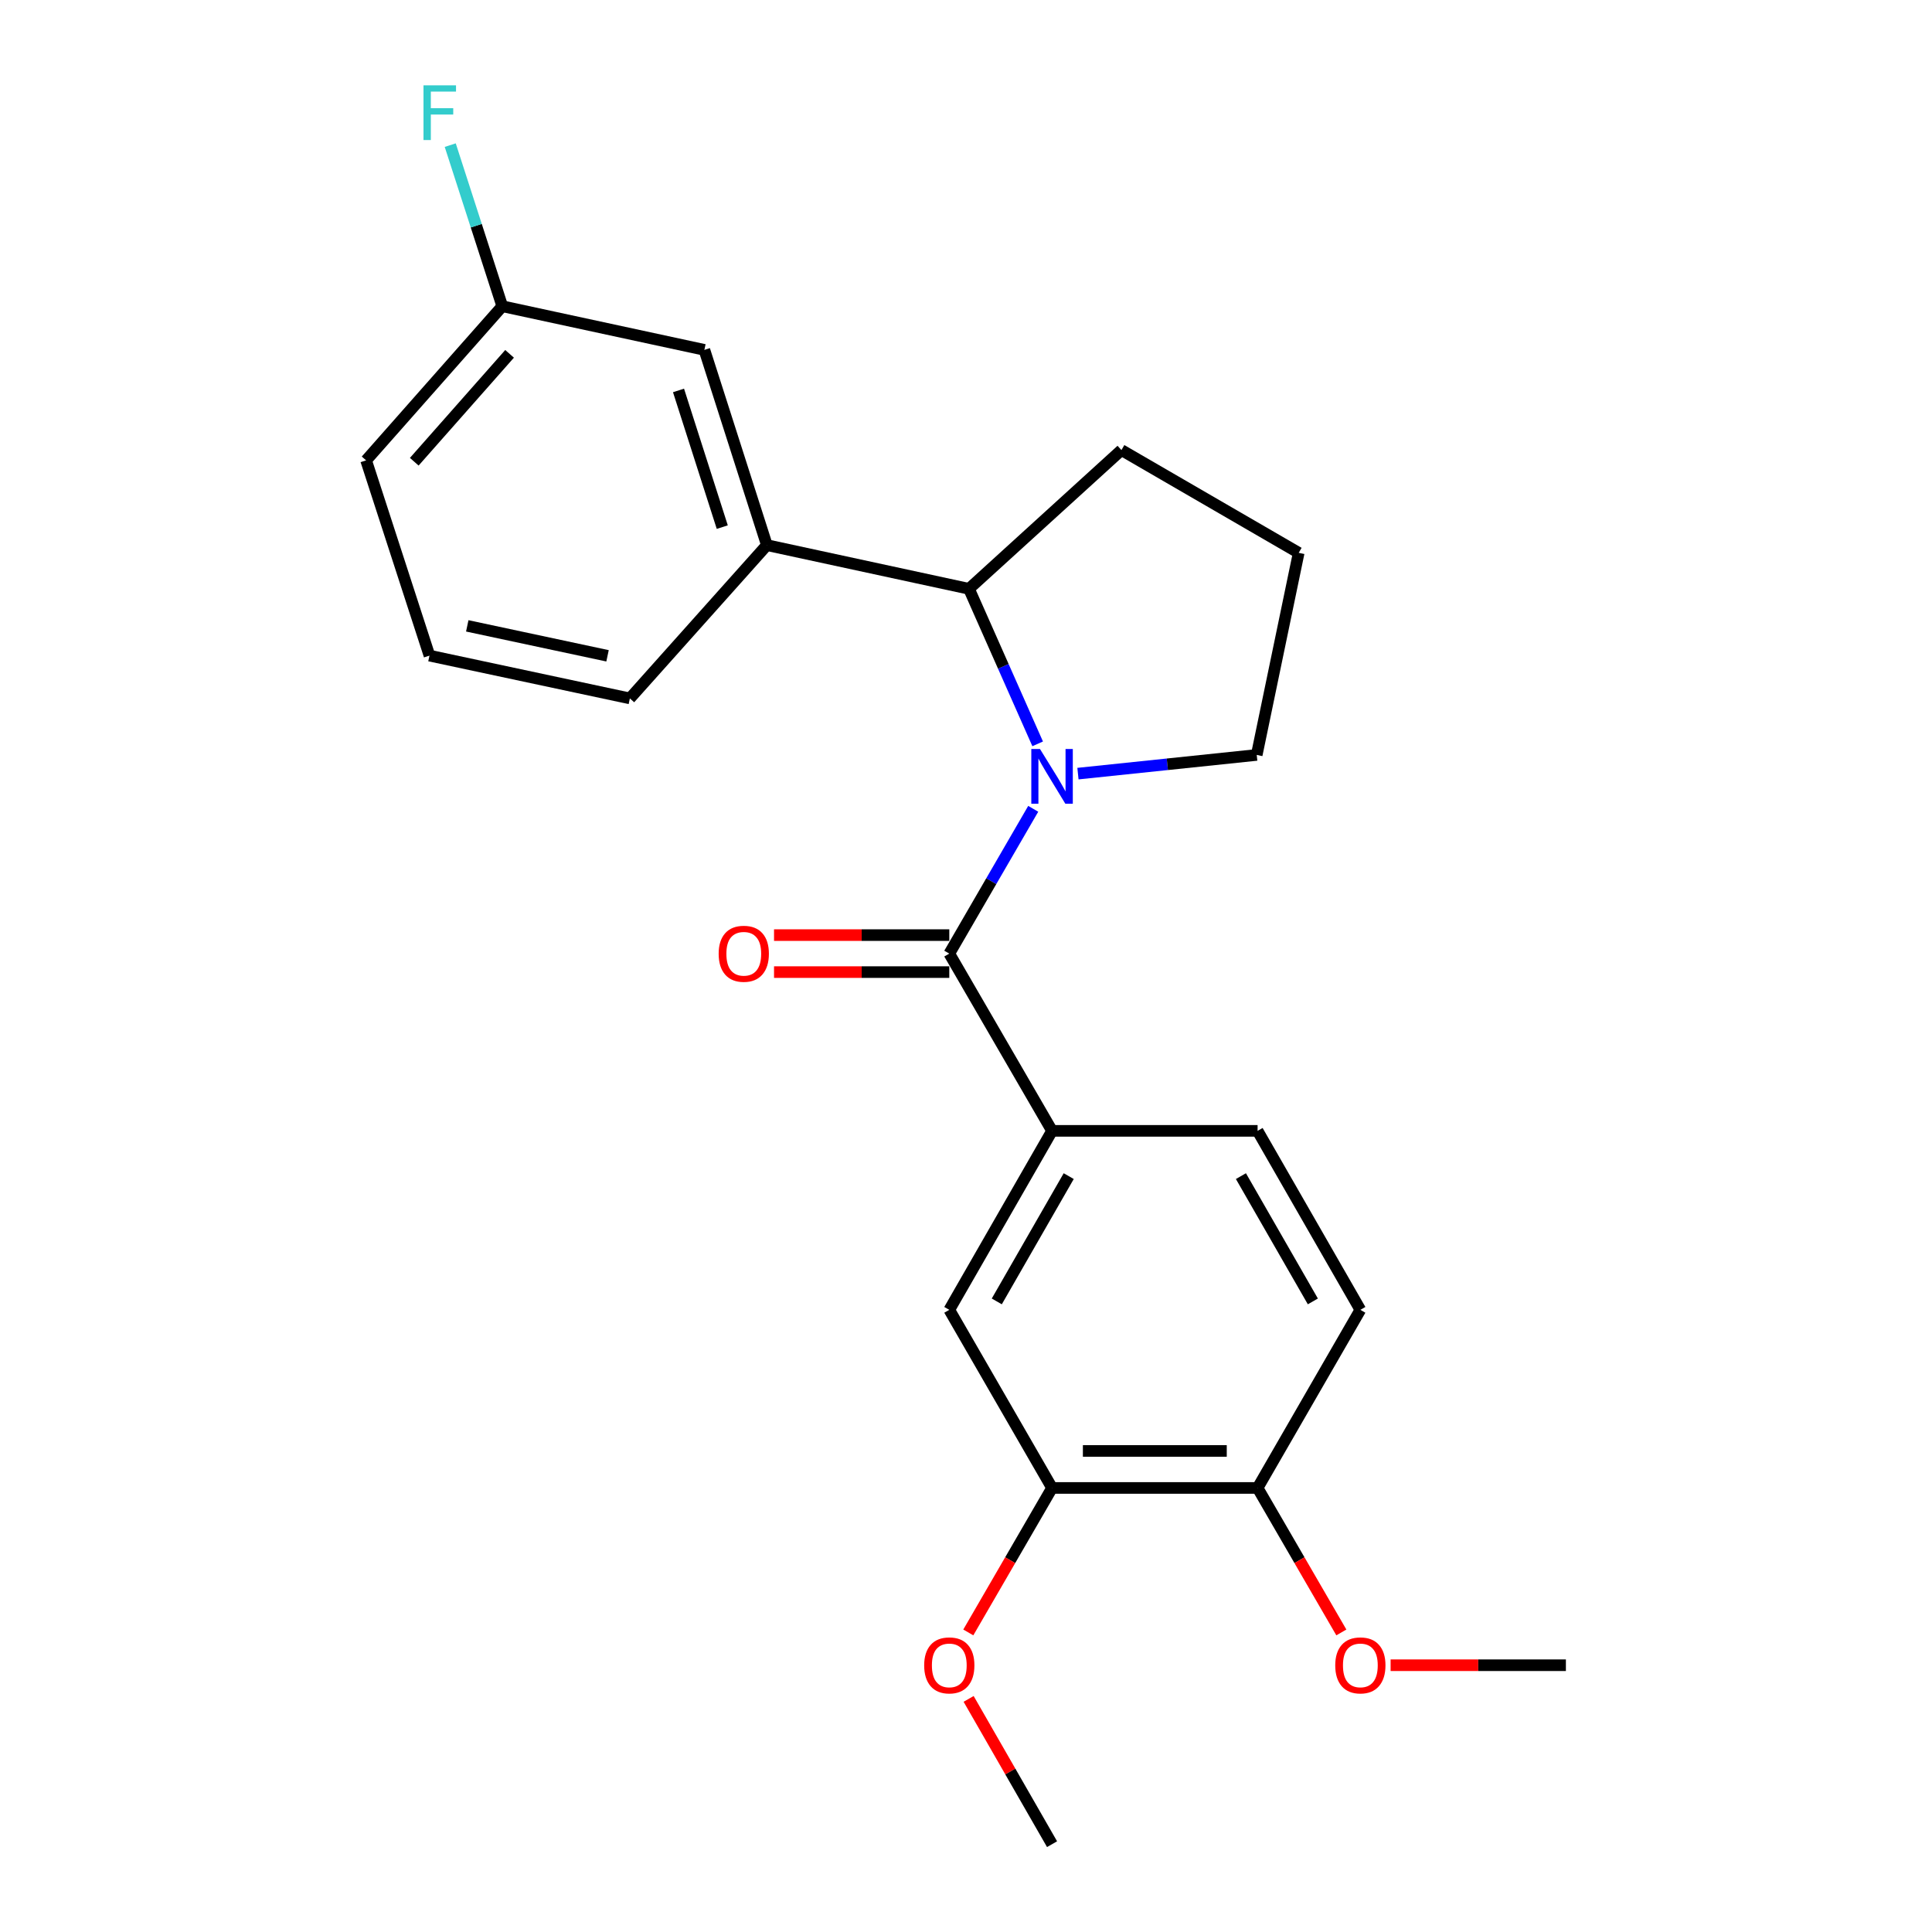 <?xml version='1.0' encoding='iso-8859-1'?>
<svg version='1.1' baseProfile='full'
              xmlns='http://www.w3.org/2000/svg'
                      xmlns:rdkit='http://www.rdkit.org/xml'
                      xmlns:xlink='http://www.w3.org/1999/xlink'
                  xml:space='preserve'
width='1000px' height='1000px' viewBox='0 0 1000 1000'>
<!-- END OF HEADER -->
<rect style='opacity:1.0;fill:#FFFFFF;stroke:none' width='1000' height='1000' x='0' y='0'> </rect>
<path class='bond-0' d='M 534.797,418.639 L 513.074,456.112' style='fill:none;fill-rule:evenodd;stroke:#0000FF;stroke-width:6px;stroke-linecap:butt;stroke-linejoin:miter;stroke-opacity:1' />
<path class='bond-0' d='M 513.074,456.112 L 491.351,493.584' style='fill:none;fill-rule:evenodd;stroke:#000000;stroke-width:6px;stroke-linecap:butt;stroke-linejoin:miter;stroke-opacity:1' />
<path class='bond-1' d='M 537.093,385.014 L 519.318,344.894' style='fill:none;fill-rule:evenodd;stroke:#0000FF;stroke-width:6px;stroke-linecap:butt;stroke-linejoin:miter;stroke-opacity:1' />
<path class='bond-1' d='M 519.318,344.894 L 501.543,304.774' style='fill:none;fill-rule:evenodd;stroke:#000000;stroke-width:6px;stroke-linecap:butt;stroke-linejoin:miter;stroke-opacity:1' />
<path class='bond-11' d='M 557.946,400.427 L 604.213,395.59' style='fill:none;fill-rule:evenodd;stroke:#0000FF;stroke-width:6px;stroke-linecap:butt;stroke-linejoin:miter;stroke-opacity:1' />
<path class='bond-11' d='M 604.213,395.59 L 650.48,390.753' style='fill:none;fill-rule:evenodd;stroke:#000000;stroke-width:6px;stroke-linecap:butt;stroke-linejoin:miter;stroke-opacity:1' />
<path class='bond-2' d='M 491.351,493.584 L 544.543,585.329' style='fill:none;fill-rule:evenodd;stroke:#000000;stroke-width:6px;stroke-linecap:butt;stroke-linejoin:miter;stroke-opacity:1' />
<path class='bond-6' d='M 491.351,484.009 L 445.994,484.009' style='fill:none;fill-rule:evenodd;stroke:#000000;stroke-width:6px;stroke-linecap:butt;stroke-linejoin:miter;stroke-opacity:1' />
<path class='bond-6' d='M 445.994,484.009 L 400.637,484.009' style='fill:none;fill-rule:evenodd;stroke:#FF0000;stroke-width:6px;stroke-linecap:butt;stroke-linejoin:miter;stroke-opacity:1' />
<path class='bond-6' d='M 491.351,503.158 L 445.994,503.158' style='fill:none;fill-rule:evenodd;stroke:#000000;stroke-width:6px;stroke-linecap:butt;stroke-linejoin:miter;stroke-opacity:1' />
<path class='bond-6' d='M 445.994,503.158 L 400.637,503.158' style='fill:none;fill-rule:evenodd;stroke:#FF0000;stroke-width:6px;stroke-linecap:butt;stroke-linejoin:miter;stroke-opacity:1' />
<path class='bond-3' d='M 501.543,304.774 L 396.935,282.157' style='fill:none;fill-rule:evenodd;stroke:#000000;stroke-width:6px;stroke-linecap:butt;stroke-linejoin:miter;stroke-opacity:1' />
<path class='bond-16' d='M 501.543,304.774 L 580.448,232.954' style='fill:none;fill-rule:evenodd;stroke:#000000;stroke-width:6px;stroke-linecap:butt;stroke-linejoin:miter;stroke-opacity:1' />
<path class='bond-4' d='M 544.543,585.329 L 491.351,677.969' style='fill:none;fill-rule:evenodd;stroke:#000000;stroke-width:6px;stroke-linecap:butt;stroke-linejoin:miter;stroke-opacity:1' />
<path class='bond-4' d='M 553.17,608.76 L 515.936,673.608' style='fill:none;fill-rule:evenodd;stroke:#000000;stroke-width:6px;stroke-linecap:butt;stroke-linejoin:miter;stroke-opacity:1' />
<path class='bond-9' d='M 544.543,585.329 L 650.927,585.329' style='fill:none;fill-rule:evenodd;stroke:#000000;stroke-width:6px;stroke-linecap:butt;stroke-linejoin:miter;stroke-opacity:1' />
<path class='bond-8' d='M 396.935,282.157 L 364.584,181.092' style='fill:none;fill-rule:evenodd;stroke:#000000;stroke-width:6px;stroke-linecap:butt;stroke-linejoin:miter;stroke-opacity:1' />
<path class='bond-8' d='M 373.845,272.835 L 351.199,202.089' style='fill:none;fill-rule:evenodd;stroke:#000000;stroke-width:6px;stroke-linecap:butt;stroke-linejoin:miter;stroke-opacity:1' />
<path class='bond-17' d='M 396.935,282.157 L 326.02,361.498' style='fill:none;fill-rule:evenodd;stroke:#000000;stroke-width:6px;stroke-linecap:butt;stroke-linejoin:miter;stroke-opacity:1' />
<path class='bond-5' d='M 491.351,677.969 L 544.543,770.161' style='fill:none;fill-rule:evenodd;stroke:#000000;stroke-width:6px;stroke-linecap:butt;stroke-linejoin:miter;stroke-opacity:1' />
<path class='bond-13' d='M 544.543,770.161 L 522.866,807.553' style='fill:none;fill-rule:evenodd;stroke:#000000;stroke-width:6px;stroke-linecap:butt;stroke-linejoin:miter;stroke-opacity:1' />
<path class='bond-13' d='M 522.866,807.553 L 501.19,844.945' style='fill:none;fill-rule:evenodd;stroke:#FF0000;stroke-width:6px;stroke-linecap:butt;stroke-linejoin:miter;stroke-opacity:1' />
<path class='bond-25' d='M 544.543,770.161 L 650.927,770.161' style='fill:none;fill-rule:evenodd;stroke:#000000;stroke-width:6px;stroke-linecap:butt;stroke-linejoin:miter;stroke-opacity:1' />
<path class='bond-25' d='M 560.501,751.012 L 634.969,751.012' style='fill:none;fill-rule:evenodd;stroke:#000000;stroke-width:6px;stroke-linecap:butt;stroke-linejoin:miter;stroke-opacity:1' />
<path class='bond-7' d='M 650.927,770.161 L 704.119,677.969' style='fill:none;fill-rule:evenodd;stroke:#000000;stroke-width:6px;stroke-linecap:butt;stroke-linejoin:miter;stroke-opacity:1' />
<path class='bond-15' d='M 650.927,770.161 L 672.604,807.553' style='fill:none;fill-rule:evenodd;stroke:#000000;stroke-width:6px;stroke-linecap:butt;stroke-linejoin:miter;stroke-opacity:1' />
<path class='bond-15' d='M 672.604,807.553 L 694.28,844.945' style='fill:none;fill-rule:evenodd;stroke:#FF0000;stroke-width:6px;stroke-linecap:butt;stroke-linejoin:miter;stroke-opacity:1' />
<path class='bond-12' d='M 364.584,181.092 L 259.977,158.506' style='fill:none;fill-rule:evenodd;stroke:#000000;stroke-width:6px;stroke-linecap:butt;stroke-linejoin:miter;stroke-opacity:1' />
<path class='bond-10' d='M 650.927,585.329 L 704.119,677.969' style='fill:none;fill-rule:evenodd;stroke:#000000;stroke-width:6px;stroke-linecap:butt;stroke-linejoin:miter;stroke-opacity:1' />
<path class='bond-10' d='M 642.299,608.76 L 679.534,673.608' style='fill:none;fill-rule:evenodd;stroke:#000000;stroke-width:6px;stroke-linecap:butt;stroke-linejoin:miter;stroke-opacity:1' />
<path class='bond-18' d='M 650.48,390.753 L 672.204,286.146' style='fill:none;fill-rule:evenodd;stroke:#000000;stroke-width:6px;stroke-linecap:butt;stroke-linejoin:miter;stroke-opacity:1' />
<path class='bond-14' d='M 259.977,158.506 L 246.508,116.812' style='fill:none;fill-rule:evenodd;stroke:#000000;stroke-width:6px;stroke-linecap:butt;stroke-linejoin:miter;stroke-opacity:1' />
<path class='bond-14' d='M 246.508,116.812 L 233.039,75.117' style='fill:none;fill-rule:evenodd;stroke:#33CCCC;stroke-width:6px;stroke-linecap:butt;stroke-linejoin:miter;stroke-opacity:1' />
<path class='bond-24' d='M 259.977,158.506 L 189.497,238.284' style='fill:none;fill-rule:evenodd;stroke:#000000;stroke-width:6px;stroke-linecap:butt;stroke-linejoin:miter;stroke-opacity:1' />
<path class='bond-24' d='M 263.756,183.151 L 214.42,238.995' style='fill:none;fill-rule:evenodd;stroke:#000000;stroke-width:6px;stroke-linecap:butt;stroke-linejoin:miter;stroke-opacity:1' />
<path class='bond-21' d='M 501.36,879.347 L 522.952,916.946' style='fill:none;fill-rule:evenodd;stroke:#FF0000;stroke-width:6px;stroke-linecap:butt;stroke-linejoin:miter;stroke-opacity:1' />
<path class='bond-21' d='M 522.952,916.946 L 544.543,954.545' style='fill:none;fill-rule:evenodd;stroke:#000000;stroke-width:6px;stroke-linecap:butt;stroke-linejoin:miter;stroke-opacity:1' />
<path class='bond-22' d='M 719.778,861.917 L 765.141,861.917' style='fill:none;fill-rule:evenodd;stroke:#FF0000;stroke-width:6px;stroke-linecap:butt;stroke-linejoin:miter;stroke-opacity:1' />
<path class='bond-22' d='M 765.141,861.917 L 810.503,861.917' style='fill:none;fill-rule:evenodd;stroke:#000000;stroke-width:6px;stroke-linecap:butt;stroke-linejoin:miter;stroke-opacity:1' />
<path class='bond-23' d='M 580.448,232.954 L 672.204,286.146' style='fill:none;fill-rule:evenodd;stroke:#000000;stroke-width:6px;stroke-linecap:butt;stroke-linejoin:miter;stroke-opacity:1' />
<path class='bond-19' d='M 326.02,361.498 L 222.295,339.349' style='fill:none;fill-rule:evenodd;stroke:#000000;stroke-width:6px;stroke-linecap:butt;stroke-linejoin:miter;stroke-opacity:1' />
<path class='bond-19' d='M 314.46,339.448 L 241.853,323.944' style='fill:none;fill-rule:evenodd;stroke:#000000;stroke-width:6px;stroke-linecap:butt;stroke-linejoin:miter;stroke-opacity:1' />
<path class='bond-20' d='M 222.295,339.349 L 189.497,238.284' style='fill:none;fill-rule:evenodd;stroke:#000000;stroke-width:6px;stroke-linecap:butt;stroke-linejoin:miter;stroke-opacity:1' />
<path  class='atom-0' d='M 538.283 387.668
L 547.563 402.668
Q 548.483 404.148, 549.963 406.828
Q 551.443 409.508, 551.523 409.668
L 551.523 387.668
L 555.283 387.668
L 555.283 415.988
L 551.403 415.988
L 541.443 399.588
Q 540.283 397.668, 539.043 395.468
Q 537.843 393.268, 537.483 392.588
L 537.483 415.988
L 533.803 415.988
L 533.803 387.668
L 538.283 387.668
' fill='#0000FF'/>
<path  class='atom-7' d='M 371.978 493.664
Q 371.978 486.864, 375.338 483.064
Q 378.698 479.264, 384.978 479.264
Q 391.258 479.264, 394.618 483.064
Q 397.978 486.864, 397.978 493.664
Q 397.978 500.544, 394.578 504.464
Q 391.178 508.344, 384.978 508.344
Q 378.738 508.344, 375.338 504.464
Q 371.978 500.584, 371.978 493.664
M 384.978 505.144
Q 389.298 505.144, 391.618 502.264
Q 393.978 499.344, 393.978 493.664
Q 393.978 488.104, 391.618 485.304
Q 389.298 482.464, 384.978 482.464
Q 380.658 482.464, 378.298 485.264
Q 375.978 488.064, 375.978 493.664
Q 375.978 499.384, 378.298 502.264
Q 380.658 505.144, 384.978 505.144
' fill='#FF0000'/>
<path  class='atom-14' d='M 478.351 861.997
Q 478.351 855.197, 481.711 851.397
Q 485.071 847.597, 491.351 847.597
Q 497.631 847.597, 500.991 851.397
Q 504.351 855.197, 504.351 861.997
Q 504.351 868.877, 500.951 872.797
Q 497.551 876.677, 491.351 876.677
Q 485.111 876.677, 481.711 872.797
Q 478.351 868.917, 478.351 861.997
M 491.351 873.477
Q 495.671 873.477, 497.991 870.597
Q 500.351 867.677, 500.351 861.997
Q 500.351 856.437, 497.991 853.637
Q 495.671 850.797, 491.351 850.797
Q 487.031 850.797, 484.671 853.597
Q 482.351 856.397, 482.351 861.997
Q 482.351 867.717, 484.671 870.597
Q 487.031 873.477, 491.351 873.477
' fill='#FF0000'/>
<path  class='atom-15' d='M 219.195 44.165
L 236.035 44.165
L 236.035 47.405
L 222.995 47.405
L 222.995 56.005
L 234.595 56.005
L 234.595 59.285
L 222.995 59.285
L 222.995 72.485
L 219.195 72.485
L 219.195 44.165
' fill='#33CCCC'/>
<path  class='atom-16' d='M 691.119 861.997
Q 691.119 855.197, 694.479 851.397
Q 697.839 847.597, 704.119 847.597
Q 710.399 847.597, 713.759 851.397
Q 717.119 855.197, 717.119 861.997
Q 717.119 868.877, 713.719 872.797
Q 710.319 876.677, 704.119 876.677
Q 697.879 876.677, 694.479 872.797
Q 691.119 868.917, 691.119 861.997
M 704.119 873.477
Q 708.439 873.477, 710.759 870.597
Q 713.119 867.677, 713.119 861.997
Q 713.119 856.437, 710.759 853.637
Q 708.439 850.797, 704.119 850.797
Q 699.799 850.797, 697.439 853.597
Q 695.119 856.397, 695.119 861.997
Q 695.119 867.717, 697.439 870.597
Q 699.799 873.477, 704.119 873.477
' fill='#FF0000'/>
</svg>
